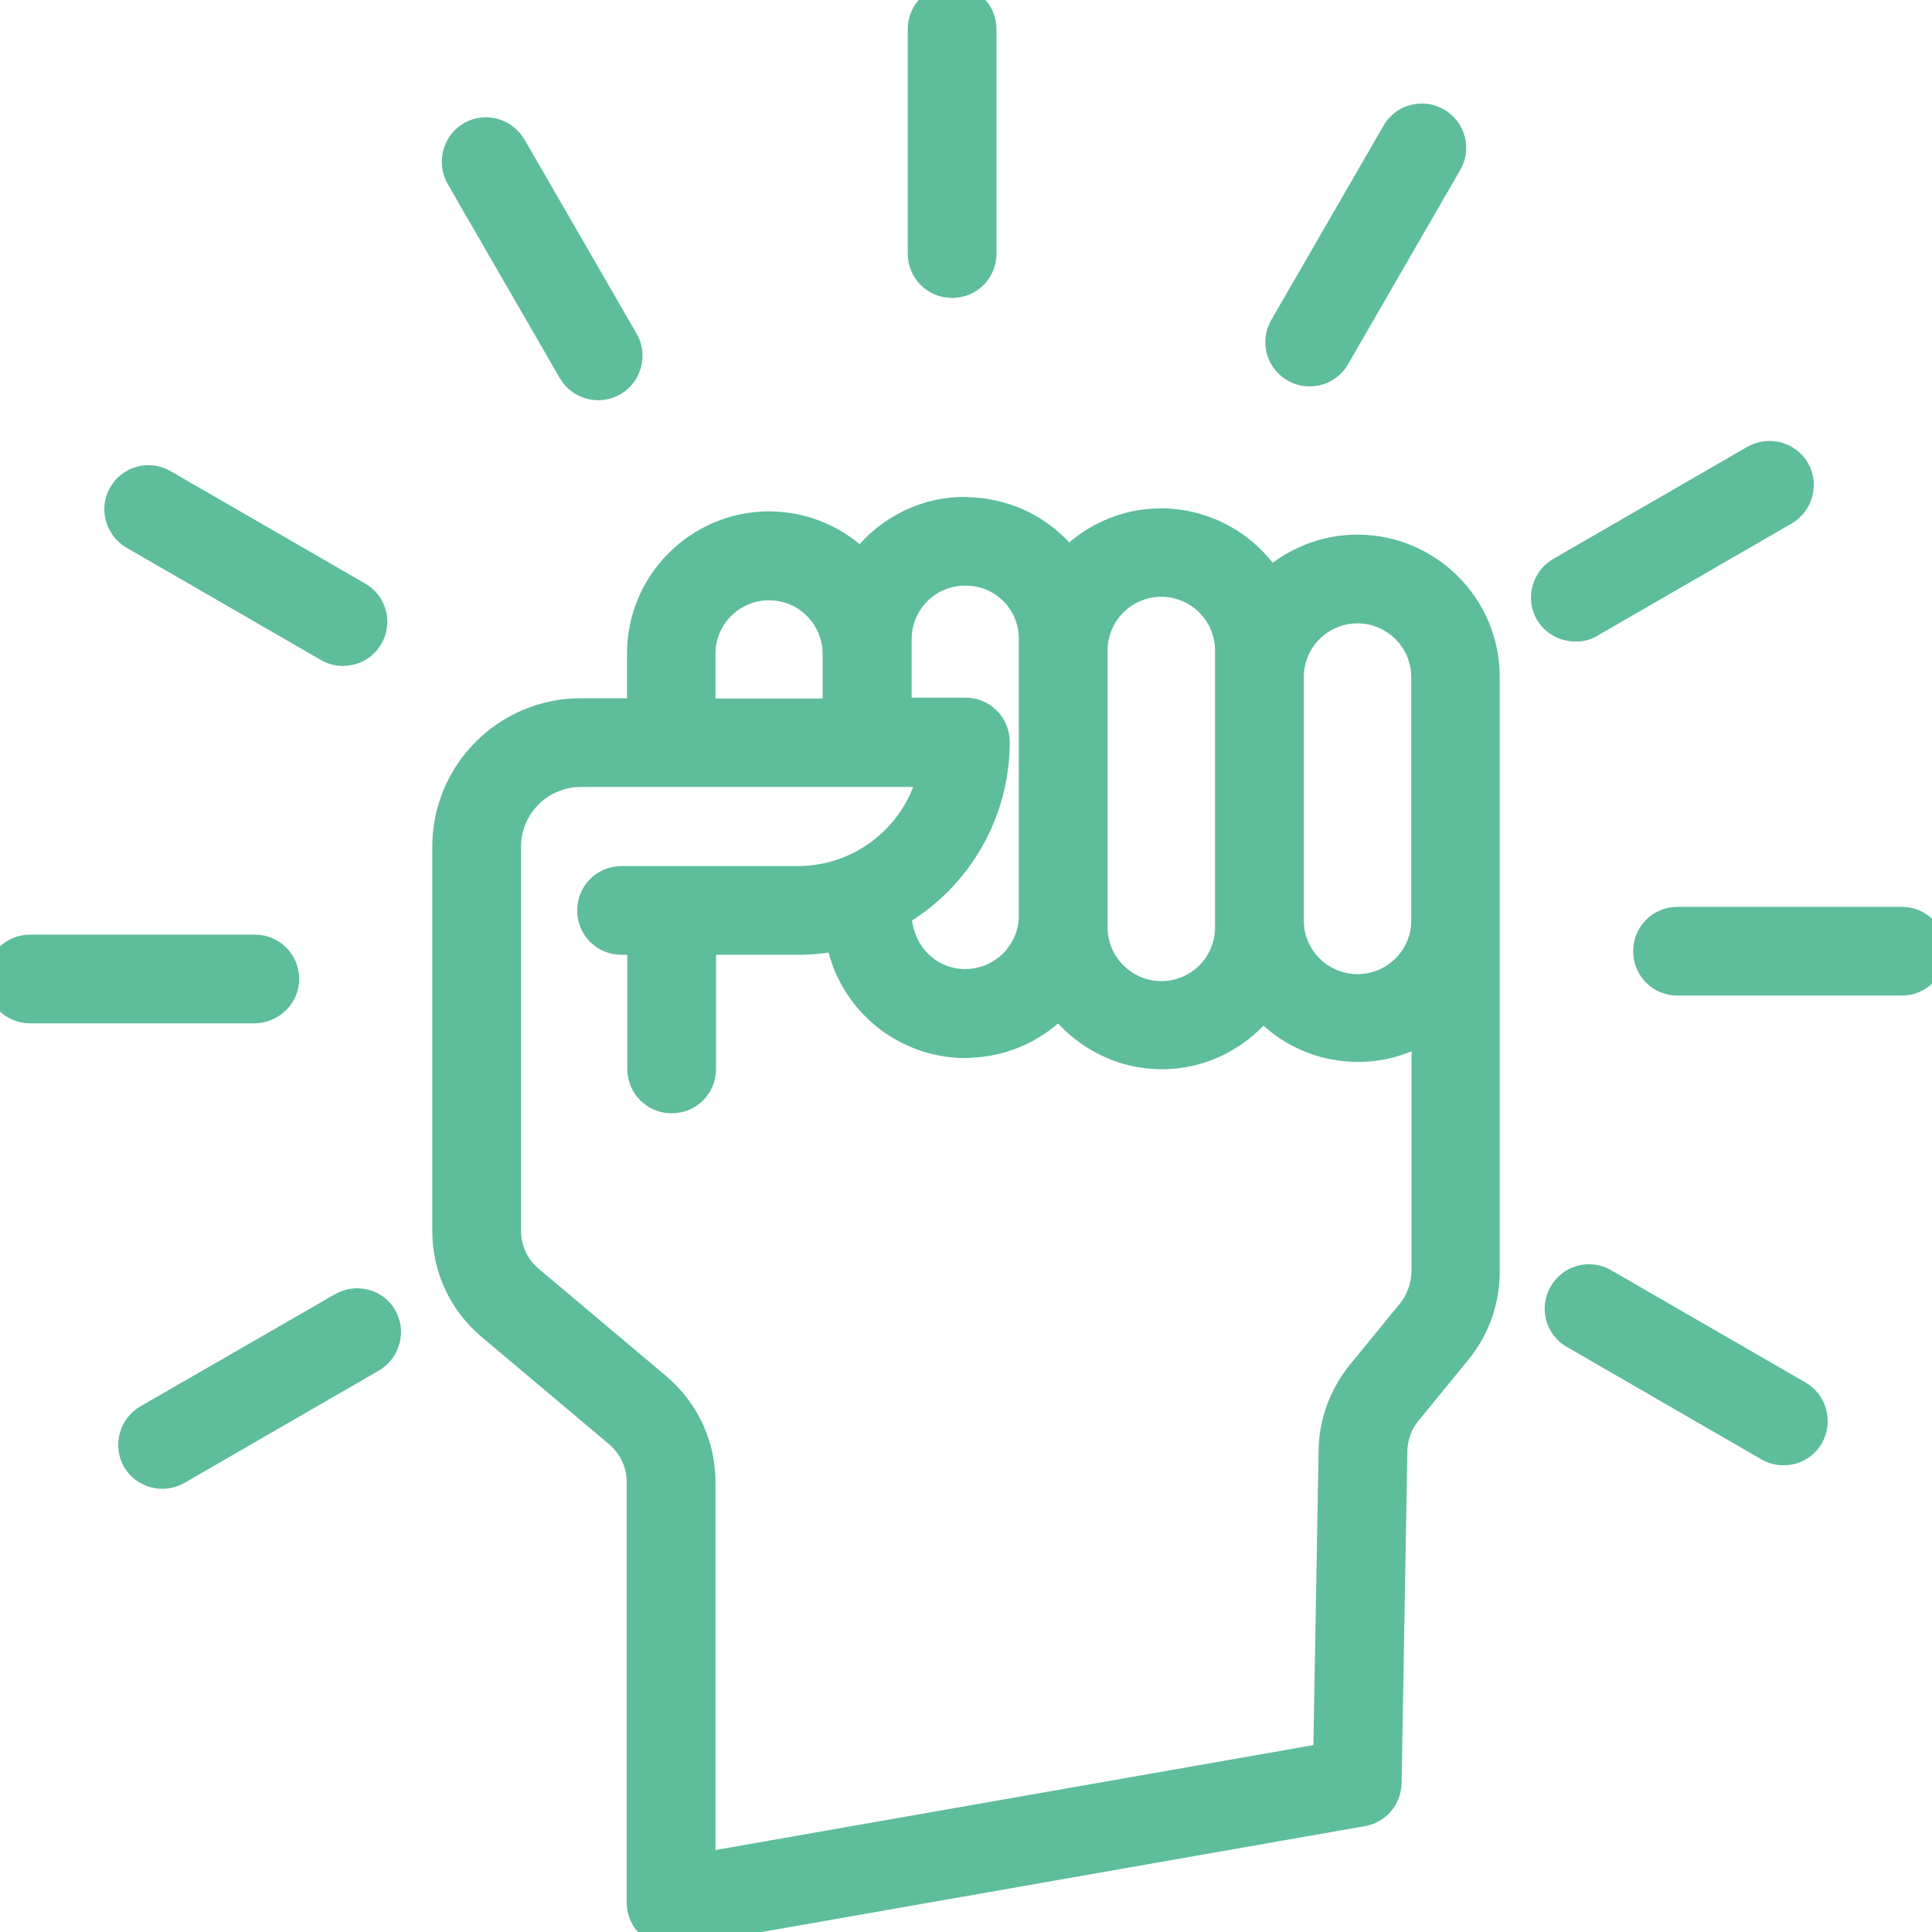 <?xml version="1.0" encoding="UTF-8"?>
<!-- Generated by Pixelmator Pro 3.6.8 -->
<svg width="64" height="64" viewBox="0 0 64 64" xmlns="http://www.w3.org/2000/svg">
    <path id="Path" fill="#5ebd9b" stroke="#5ebd9b" d="M 44.96 18.21 C 43.84 18.21 42.82 18.66 42.06 19.38 C 41.301 18.116 39.935 17.342 38.46 17.34 C 37.24 17.34 36.14 17.87 35.37 18.71 C 35.24 18.53 35.11 18.36 34.95 18.2 C 34.18 17.43 33.16 17 32.08 16.97 C 32.04 16.97 32 16.96 31.97 16.96 C 30.55 16.96 29.29 17.67 28.53 18.76 C 27.738 17.919 26.635 17.442 25.48 17.44 C 23.16 17.44 21.27 19.33 21.27 21.65 L 21.27 23.63 L 19.24 23.63 C 16.8 23.63 14.82 25.61 14.82 28.05 L 14.82 40.78 C 14.82 41.99 15.35 43.12 16.27 43.9 L 20.5 47.46 C 20.98 47.87 21.26 48.46 21.26 49.09 L 21.26 63.03 C 21.26 63.32 21.39 63.59 21.61 63.77 C 21.79 63.92 22.01 64 22.23 64 C 22.29 64 22.34 64 22.4 63.99 L 45.13 60 C 45.59 59.92 45.92 59.53 45.93 59.06 L 46.12 48.1 C 46.12 47.61 46.29 47.13 46.6 46.75 L 48.26 44.72 C 48.85 44 49.18 43.08 49.18 42.14 L 49.18 22.42 C 49.18 20.1 47.29 18.21 44.96 18.21 Z M 44.97 20.15 C 46.22 20.15 47.25 21.17 47.25 22.43 L 47.25 30.49 C 47.25 31.749 46.229 32.77 44.97 32.77 C 43.711 32.77 42.69 31.749 42.69 30.49 L 42.69 22.43 C 42.69 21.17 43.71 20.15 44.97 20.15 Z M 36.19 21.55 C 36.19 20.291 37.211 19.27 38.47 19.27 C 39.729 19.27 40.75 20.291 40.75 21.55 L 40.75 30.72 C 40.75 31.98 39.73 33 38.47 33 C 37.22 33 36.19 31.98 36.19 30.72 L 36.19 21.55 Z M 29.7 21.17 C 29.7 19.94 30.68 18.94 31.89 18.9 L 31.99 18.9 C 32.592 18.898 33.169 19.137 33.594 19.563 C 34.019 19.99 34.255 20.568 34.25 21.17 L 34.25 30.33 C 34.25 31.58 33.23 32.6 31.98 32.6 L 31.9 32.6 C 30.71 32.56 29.77 31.62 29.7 30.36 L 29.7 30.22 C 31.711 29.054 32.949 26.905 32.95 24.58 C 32.95 24.04 32.52 23.61 31.98 23.61 L 29.7 23.61 L 29.7 21.17 Z M 23.2 21.66 C 23.2 20.404 24.219 19.385 25.475 19.385 C 26.731 19.385 27.75 20.404 27.75 21.66 L 27.75 23.64 L 23.2 23.64 L 23.2 21.66 Z M 46.76 43.5 L 45.1 45.53 C 44.51 46.26 44.18 47.17 44.18 48.09 L 44 58.23 L 23.2 61.88 L 23.2 49.09 C 23.2 47.88 22.67 46.75 21.75 45.97 L 17.52 42.41 C 17.04 42 16.76 41.41 16.76 40.78 L 16.76 28.05 C 16.76 26.68 17.87 25.57 19.24 25.57 L 30.92 25.57 C 30.46 27.682 28.591 29.188 26.43 29.19 L 20.59 29.19 C 20.05 29.19 19.62 29.62 19.62 30.16 C 19.62 30.7 20.05 31.13 20.59 31.13 L 21.28 31.13 L 21.28 35.41 C 21.28 35.95 21.71 36.38 22.25 36.38 C 22.79 36.38 23.22 35.95 23.22 35.41 L 23.22 31.13 L 26.43 31.13 C 26.9 31.13 27.36 31.08 27.81 30.98 C 27.83 31.06 27.84 31.15 27.88 31.22 C 28.293 33.161 30.006 34.549 31.99 34.55 C 32.03 34.55 32.06 34.55 32.1 34.54 C 33.28 34.51 34.34 33.99 35.09 33.17 C 35.86 34.22 37.09 34.92 38.49 34.92 C 39.86 34.92 41.06 34.25 41.83 33.24 C 43.196 34.815 45.514 35.139 47.26 34 L 47.26 42.13 C 47.24 42.64 47.07 43.12 46.76 43.5 Z M 31.54 9.37 C 32.08 9.37 32.51 8.94 32.51 8.4 L 32.51 0.97 C 32.51 0.43 32.08 0 31.54 0 C 31 0 30.57 0.43 30.57 0.97 L 30.57 8.4 C 30.57 8.94 31 9.37 31.54 9.37 Z M 18.98 12.28 C 19.25 12.738 19.838 12.894 20.3 12.63 C 20.76 12.36 20.92 11.77 20.66 11.31 L 16.94 4.87 C 16.671 4.411 16.085 4.251 15.62 4.51 C 15.16 4.78 15 5.37 15.26 5.84 L 18.98 12.28 Z M 4.44 17.71 L 10.88 21.43 C 11.03 21.52 11.2 21.56 11.36 21.56 C 11.7 21.56 12.02 21.39 12.2 21.08 C 12.33 20.858 12.365 20.593 12.297 20.344 C 12.23 20.096 12.065 19.885 11.84 19.76 L 5.4 16.04 C 5.178 15.91 4.913 15.875 4.664 15.943 C 4.416 16.01 4.205 16.175 4.08 16.4 C 3.82 16.84 3.98 17.44 4.44 17.71 Z M 9.41 32.43 C 9.41 31.89 8.98 31.46 8.44 31.46 L 1 31.46 C 0.46 31.46 0.03 31.89 0.03 32.43 C 0.03 32.97 0.46 33.4 1 33.4 L 8.43 33.4 C 8.97 33.39 9.41 32.96 9.41 32.43 Z M 11.34 43.31 L 4.9 47.02 C 4.44 47.29 4.28 47.88 4.54 48.34 C 4.81 48.798 5.398 48.954 5.86 48.69 L 12.3 44.97 C 12.76 44.7 12.92 44.11 12.66 43.65 C 12.4 43.19 11.8 43.04 11.34 43.31 Z M 59.56 46.23 L 53.12 42.51 C 52.898 42.38 52.633 42.345 52.384 42.413 C 52.136 42.48 51.925 42.645 51.8 42.87 C 51.67 43.092 51.635 43.357 51.703 43.606 C 51.77 43.854 51.935 44.065 52.16 44.19 L 58.6 47.91 C 58.75 48 58.92 48.04 59.08 48.04 C 59.42 48.04 59.74 47.87 59.92 47.56 C 60.18 47.09 60.02 46.49 59.56 46.23 Z M 63 30.54 L 55.57 30.54 C 55.03 30.54 54.6 30.97 54.6 31.51 C 54.6 32.05 55.03 32.48 55.57 32.48 L 63 32.48 C 63.536 32.48 63.97 32.046 63.97 31.51 C 63.97 30.974 63.536 30.54 63 30.54 Z M 52.66 20.63 L 59.1 16.91 C 59.56 16.64 59.72 16.05 59.46 15.59 C 59.191 15.131 58.605 14.971 58.14 15.23 L 51.7 18.95 C 51.24 19.22 51.08 19.81 51.34 20.27 C 51.52 20.58 51.85 20.75 52.18 20.75 C 52.34 20.76 52.51 20.72 52.66 20.63 Z M 42.9 12.17 C 43.05 12.26 43.22 12.3 43.38 12.3 C 43.72 12.3 44.04 12.13 44.22 11.82 L 47.94 5.38 C 48.07 5.158 48.105 4.893 48.037 4.644 C 47.97 4.396 47.805 4.185 47.58 4.06 C 47.358 3.93 47.093 3.895 46.844 3.963 C 46.596 4.03 46.385 4.195 46.26 4.42 L 42.54 10.86 C 42.414 11.081 42.381 11.344 42.448 11.59 C 42.516 11.835 42.678 12.044 42.9 12.17 Z"/>
</svg>
